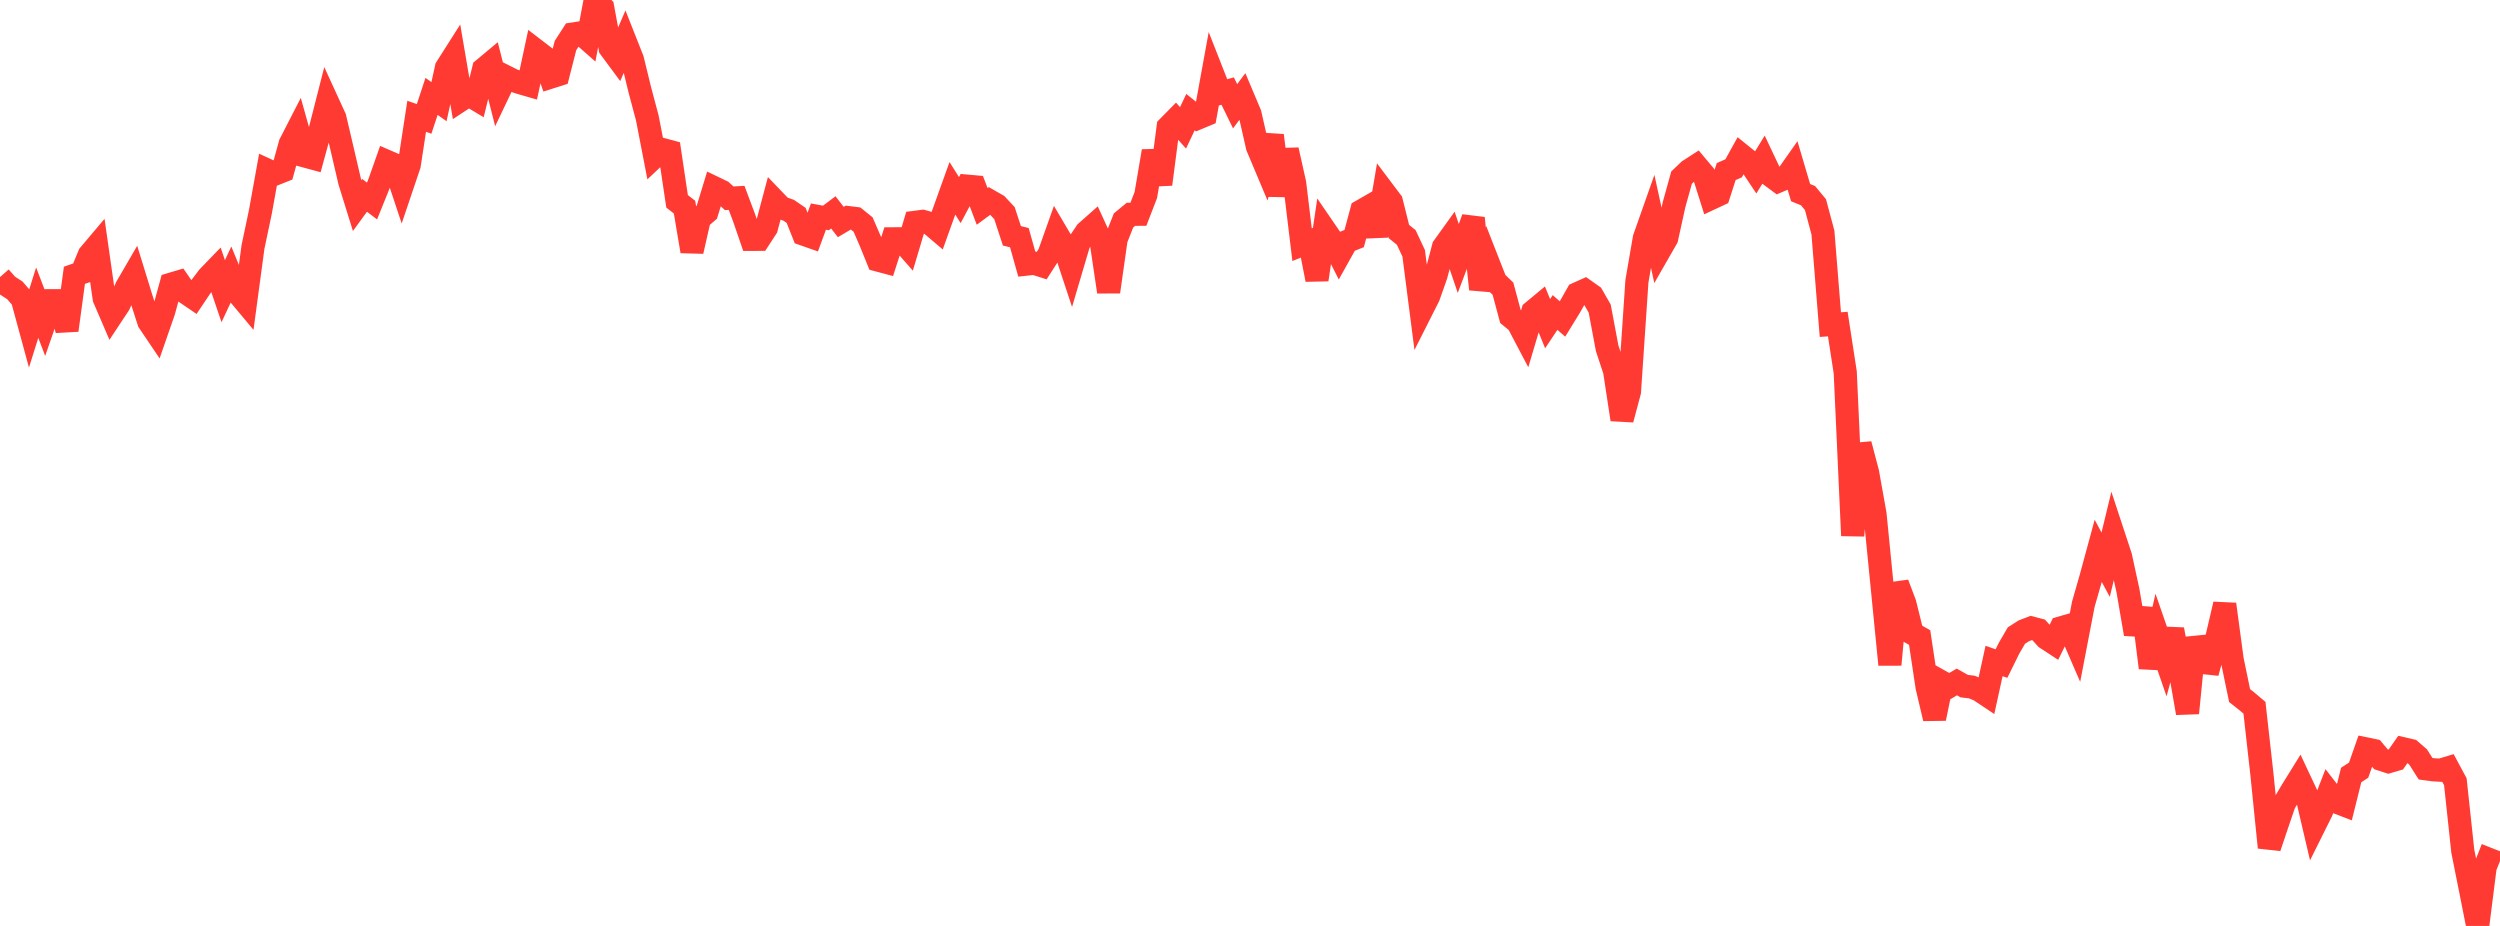 <?xml version="1.0" standalone="no"?>
<!DOCTYPE svg PUBLIC "-//W3C//DTD SVG 1.1//EN" "http://www.w3.org/Graphics/SVG/1.1/DTD/svg11.dtd">

<svg width="135" height="50" viewBox="0 0 135 50" preserveAspectRatio="none" 
  xmlns="http://www.w3.org/2000/svg"
  xmlns:xlink="http://www.w3.org/1999/xlink">


<polyline points="0.0, 14.963 0.402, 15.42 0.804, 15.68 1.205, 16.149 1.607, 17.625 2.009, 16.344 2.411, 17.395 2.812, 16.239 3.214, 16.238 3.616, 17.833 4.018, 14.866 4.42, 14.726 4.821, 13.762 5.223, 13.286 5.625, 16.106 6.027, 17.041 6.429, 16.433 6.83, 15.513 7.232, 14.821 7.634, 16.128 8.036, 17.373 8.438, 17.969 8.839, 16.815 9.241, 15.347 9.643, 15.227 10.045, 15.81 10.446, 16.083 10.848, 15.483 11.25, 14.952 11.652, 14.537 12.054, 15.725 12.455, 14.866 12.857, 15.842 13.259, 16.323 13.661, 13.339 14.062, 11.434 14.464, 9.205 14.866, 9.39 15.268, 9.23 15.67, 7.769 16.071, 6.989 16.473, 8.425 16.875, 8.534 17.277, 7.063 17.679, 5.489 18.08, 6.363 18.482, 8.079 18.884, 9.807 19.286, 11.101 19.688, 10.549 20.089, 10.855 20.491, 9.859 20.893, 8.718 21.295, 8.892 21.696, 10.1 22.098, 8.909 22.5, 6.28 22.902, 6.421 23.304, 5.205 23.705, 5.49 24.107, 3.661 24.509, 3.028 24.911, 5.384 25.312, 5.12 25.714, 5.361 26.116, 3.73 26.518, 3.395 26.92, 4.985 27.321, 4.145 27.723, 4.347 28.125, 4.475 28.527, 4.591 28.929, 2.712 29.33, 3.019 29.732, 4.164 30.134, 4.036 30.536, 2.458 30.938, 1.837 31.339, 1.776 31.741, 2.13 32.143, 0.0 32.545, 0.411 32.946, 2.591 33.348, 3.134 33.75, 2.201 34.152, 3.219 34.554, 4.868 34.955, 6.371 35.357, 8.451 35.759, 8.072 36.161, 8.18 36.562, 10.871 36.964, 11.185 37.366, 13.569 37.768, 11.802 38.17, 11.458 38.571, 10.143 38.973, 10.336 39.375, 10.707 39.777, 10.685 40.179, 11.758 40.58, 12.925 40.982, 12.923 41.384, 12.306 41.786, 10.795 42.188, 11.213 42.589, 11.355 42.991, 11.631 43.393, 12.643 43.795, 12.784 44.196, 11.696 44.598, 11.77 45.0, 11.468 45.402, 11.989 45.804, 11.751 46.205, 11.8 46.607, 12.125 47.009, 13.053 47.411, 14.043 47.812, 14.15 48.214, 12.896 48.616, 12.894 49.018, 13.353 49.42, 12.005 49.821, 11.953 50.223, 12.069 50.625, 12.41 51.027, 11.289 51.429, 10.169 51.83, 10.805 52.232, 10.053 52.634, 10.089 53.036, 11.145 53.438, 10.848 53.839, 11.078 54.241, 11.508 54.643, 12.735 55.045, 12.833 55.446, 14.26 55.848, 14.216 56.25, 14.344 56.652, 13.719 57.054, 12.587 57.455, 13.267 57.857, 14.484 58.259, 13.123 58.661, 12.526 59.062, 12.171 59.464, 13.049 59.866, 15.759 60.268, 12.925 60.67, 11.902 61.071, 11.572 61.473, 11.57 61.875, 10.53 62.277, 8.163 62.679, 9.949 63.08, 6.862 63.482, 6.454 63.884, 6.904 64.286, 6.055 64.688, 6.377 65.089, 6.21 65.491, 4.004 65.893, 5.028 66.295, 4.918 66.696, 5.738 67.098, 5.199 67.5, 6.152 67.902, 7.923 68.304, 8.878 68.705, 7.313 69.107, 10.556 69.509, 8.097 69.911, 9.897 70.312, 13.211 70.714, 13.049 71.116, 15.1 71.518, 12.386 71.92, 12.973 72.321, 13.763 72.723, 13.043 73.125, 12.883 73.527, 11.388 73.929, 11.157 74.33, 12.729 74.732, 10.357 75.134, 10.891 75.536, 12.498 75.938, 12.823 76.339, 13.679 76.741, 16.8 77.143, 16.004 77.545, 14.863 77.946, 13.342 78.348, 12.783 78.75, 13.965 79.152, 12.896 79.554, 11.781 79.955, 15.618 80.357, 14.176 80.759, 15.201 81.161, 15.59 81.562, 17.086 81.964, 17.418 82.366, 18.182 82.768, 16.828 83.17, 16.494 83.571, 17.479 83.973, 16.875 84.375, 17.224 84.777, 16.569 85.179, 15.859 85.58, 15.679 85.982, 15.963 86.384, 16.665 86.786, 18.806 87.188, 20.026 87.589, 22.652 87.991, 21.149 88.393, 15.193 88.795, 12.862 89.196, 11.725 89.598, 13.566 90.0, 12.865 90.402, 11.04 90.804, 9.592 91.205, 9.208 91.607, 8.949 92.009, 9.429 92.411, 10.704 92.812, 10.517 93.214, 9.266 93.616, 9.088 94.018, 8.362 94.42, 8.687 94.821, 9.289 95.223, 8.634 95.625, 9.484 96.027, 9.782 96.429, 9.61 96.83, 9.041 97.232, 10.402 97.634, 10.566 98.036, 11.052 98.438, 12.557 98.839, 17.529 99.241, 17.501 99.643, 20.11 100.045, 28.924 100.446, 23.987 100.848, 25.515 101.25, 27.759 101.652, 31.819 102.054, 35.89 102.455, 31.522 102.857, 32.58 103.259, 34.2 103.661, 34.427 104.062, 37.096 104.464, 38.798 104.866, 36.837 105.268, 37.063 105.67, 36.825 106.071, 37.052 106.473, 37.099 106.875, 37.262 107.277, 37.53 107.679, 35.694 108.08, 35.833 108.482, 35.016 108.884, 34.323 109.286, 34.064 109.688, 33.91 110.089, 34.015 110.491, 34.459 110.893, 34.722 111.295, 33.904 111.696, 33.788 112.098, 34.715 112.5, 32.627 112.902, 31.226 113.304, 29.746 113.705, 30.494 114.107, 28.831 114.509, 30.05 114.911, 31.901 115.312, 34.238 115.714, 32.854 116.116, 36.06 116.518, 34.319 116.92, 35.478 117.321, 33.991 117.723, 36.198 118.125, 38.505 118.527, 34.451 118.929, 35.774 119.33, 35.817 119.732, 34.351 120.134, 32.63 120.536, 35.622 120.938, 37.561 121.339, 37.878 121.741, 38.218 122.143, 41.804 122.545, 45.761 122.946, 44.565 123.348, 43.389 123.75, 42.706 124.152, 42.059 124.554, 42.915 124.955, 44.629 125.357, 43.822 125.759, 42.789 126.161, 43.307 126.562, 43.462 126.964, 41.849 127.366, 41.589 127.768, 40.442 128.17, 40.525 128.571, 41 128.973, 41.131 129.375, 41.014 129.777, 40.437 130.179, 40.53 130.58, 40.879 130.982, 41.512 131.384, 41.567 131.786, 41.591 132.188, 41.469 132.589, 42.216 132.991, 45.964 133.393, 47.973 133.795, 50.0 134.196, 46.829 134.598, 45.81" fill="none" stroke="#ff3a33" stroke-width="1.25"/>

</svg>